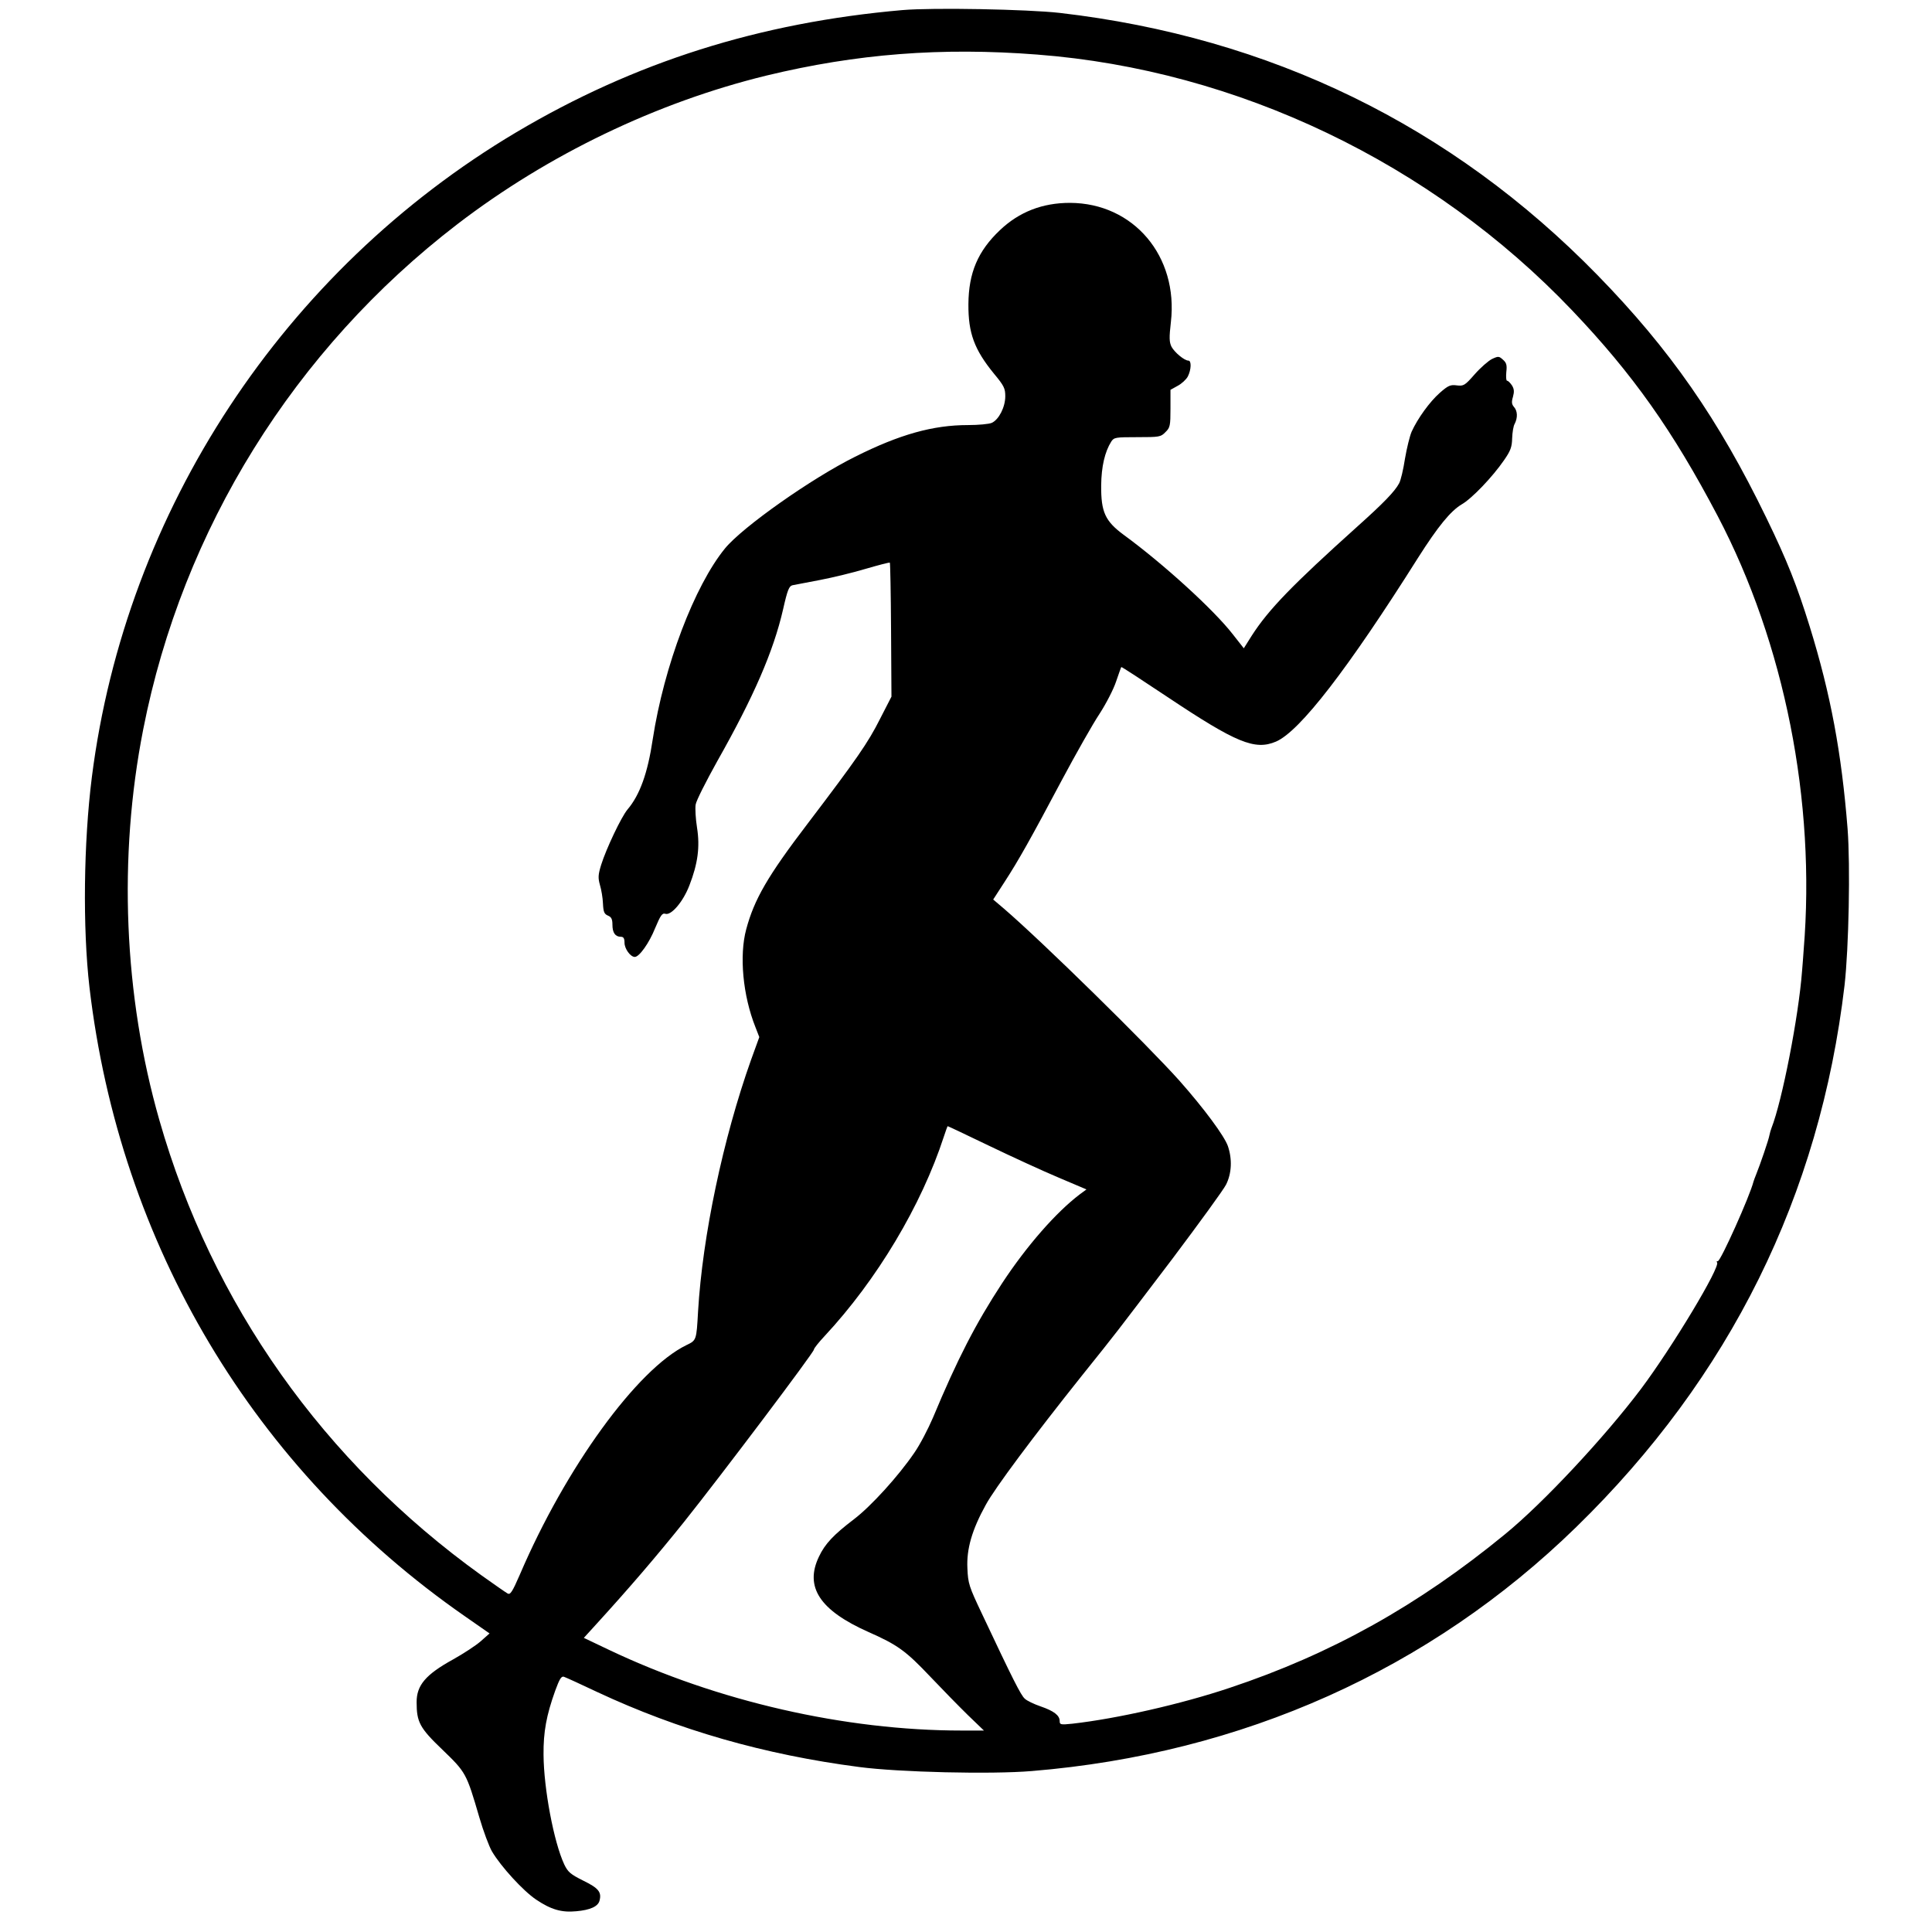 <?xml version="1.0" standalone="no"?>
<!DOCTYPE svg PUBLIC "-//W3C//DTD SVG 20010904//EN"
 "http://www.w3.org/TR/2001/REC-SVG-20010904/DTD/svg10.dtd">
<svg version="1.0" xmlns="http://www.w3.org/2000/svg"
 width="959pt" height="959pt" viewBox="0 0 959 959"
 preserveAspectRatio="xMidYMid meet">
<g transform="translate(0,959) scale(0.1,-0.1)"
fill="#000000" stroke="none">
<path d="M4480 9540 c-710 -62 -1330 -258 -1918 -607 -1154 -686 -1938 -1877
-2106 -3200 -41 -324 -46 -748 -12 -1043 150 -1278 816 -2395 1864 -3123 l122
-85 -44 -39 c-24 -21 -85 -61 -137 -90 -136 -75 -181 -128 -181 -212 0 -99 15
-128 128 -236 117 -113 119 -116 183 -335 20 -69 49 -146 63 -170 45 -76 155
-196 219 -239 74 -50 127 -65 199 -58 70 6 109 24 116 53 11 42 -5 62 -81 99
-64 32 -76 43 -94 80 -52 111 -102 377 -103 545 -1 113 14 195 58 318 21 57
30 73 43 69 9 -3 84 -37 166 -76 402 -188 830 -311 1300 -372 196 -26 656 -37
857 -20 1045 86 1976 503 2702 1211 763 744 1209 1645 1332 2690 21 187 29
591 15 776 -30 378 -84 668 -188 1004 -63 203 -112 327 -215 539 -238 491
-479 837 -838 1205 -725 743 -1624 1181 -2670 1302 -160 18 -629 27 -780 14z
m670 -221 c991 -76 1957 -538 2654 -1270 301 -316 499 -596 722 -1020 332
-633 488 -1417 427 -2154 -2 -33 -6 -80 -8 -105 -17 -225 -99 -646 -152 -780
-3 -8 -8 -24 -10 -35 -3 -20 -46 -146 -66 -195 -6 -14 -11 -29 -13 -35 -18
-72 -163 -395 -177 -395 -6 0 -8 -3 -4 -6 19 -20 -222 -421 -378 -629 -181
-240 -485 -566 -675 -721 -430 -353 -864 -595 -1366 -762 -238 -80 -559 -153
-781 -178 -58 -6 -63 -5 -63 13 0 28 -28 50 -95 73 -32 11 -68 28 -78 38 -19
16 -59 95 -213 422 -64 135 -69 150 -72 225 -5 96 23 192 91 315 45 83 236
339 476 640 186 232 149 185 450 581 133 177 254 343 267 369 28 56 31 126 9
191 -18 51 -118 186 -240 324 -158 177 -678 688 -872 855 l-53 45 55 85 c71
109 133 220 287 510 69 129 152 276 186 327 33 51 70 123 82 160 13 37 24 70
26 72 1 2 105 -66 231 -150 339 -226 432 -265 537 -220 118 51 356 359 706
914 98 154 160 230 215 263 51 29 154 137 211 220 32 46 39 65 40 108 1 29 6
62 13 73 15 30 14 63 -4 83 -11 13 -13 24 -5 50 7 26 6 39 -5 57 -9 13 -19 23
-24 23 -5 0 -6 19 -4 43 4 34 1 46 -16 61 -20 18 -23 19 -55 4 -18 -9 -57 -43
-86 -76 -49 -56 -55 -59 -89 -55 -31 4 -42 0 -84 -37 -50 -44 -110 -127 -140
-193 -9 -21 -24 -81 -33 -134 -8 -53 -21 -108 -29 -122 -21 -40 -78 -99 -210
-217 -318 -286 -438 -409 -522 -540 l-39 -62 -55 70 c-94 121 -344 349 -541
493 -92 68 -113 113 -112 245 1 94 18 167 50 218 14 21 21 22 130 22 109 0
116 1 139 25 23 22 25 32 25 117 l0 93 36 20 c19 10 42 31 50 46 17 33 19 79
3 79 -20 0 -69 41 -84 69 -11 23 -12 44 -3 122 38 327 -185 591 -501 592 -137
0 -252 -45 -347 -135 -110 -104 -156 -212 -157 -368 -1 -143 29 -225 127 -345
50 -60 56 -73 56 -112 0 -54 -32 -116 -67 -132 -13 -6 -66 -11 -118 -11 -173
0 -339 -46 -560 -157 -216 -107 -559 -349 -646 -455 -152 -186 -303 -584 -359
-948 -25 -168 -64 -276 -125 -348 -31 -37 -106 -195 -131 -275 -15 -49 -16
-64 -6 -100 7 -23 14 -64 15 -92 2 -41 6 -52 25 -60 17 -7 22 -18 22 -45 0
-40 14 -60 42 -60 13 0 18 -8 18 -30 0 -29 29 -70 51 -70 22 0 71 68 101 143
27 64 35 76 51 71 29 -9 88 60 119 141 42 108 53 191 38 286 -7 44 -10 96 -7
115 3 20 52 116 107 215 181 320 279 545 327 754 22 98 30 116 47 120 12 2 73
14 136 26 63 12 166 37 229 56 62 18 115 32 118 30 2 -3 5 -153 6 -335 l2
-330 -58 -113 c-58 -115 -113 -195 -357 -516 -200 -262 -266 -377 -306 -526
-35 -130 -17 -328 46 -486 l19 -49 -41 -113 c-139 -391 -241 -875 -263 -1249
-8 -144 -8 -143 -58 -167 -244 -119 -599 -607 -827 -1140 -37 -85 -47 -100
-60 -93 -9 5 -68 46 -131 91 -782 562 -1337 1346 -1598 2259 -177 619 -205
1305 -80 1940 195 993 750 1886 1559 2507 451 346 990 605 1535 738 447 108
867 141 1345 104z m-239 -5417 c112 -54 267 -125 343 -157 l139 -59 -34 -25
c-117 -89 -262 -254 -385 -441 -131 -200 -222 -377 -343 -667 -24 -56 -65
-135 -93 -175 -80 -117 -215 -265 -299 -329 -101 -77 -144 -122 -174 -186 -72
-150 4 -266 244 -373 147 -65 187 -94 311 -225 57 -60 140 -145 184 -188 l80
-77 -110 0 c-580 0 -1213 145 -1750 400 l-126 60 61 67 c166 182 297 335 436
508 186 233 645 842 645 856 0 6 24 36 53 67 260 279 481 649 592 990 9 28 18
52 19 52 2 0 95 -44 207 -98z"/>
</g>
</svg>

